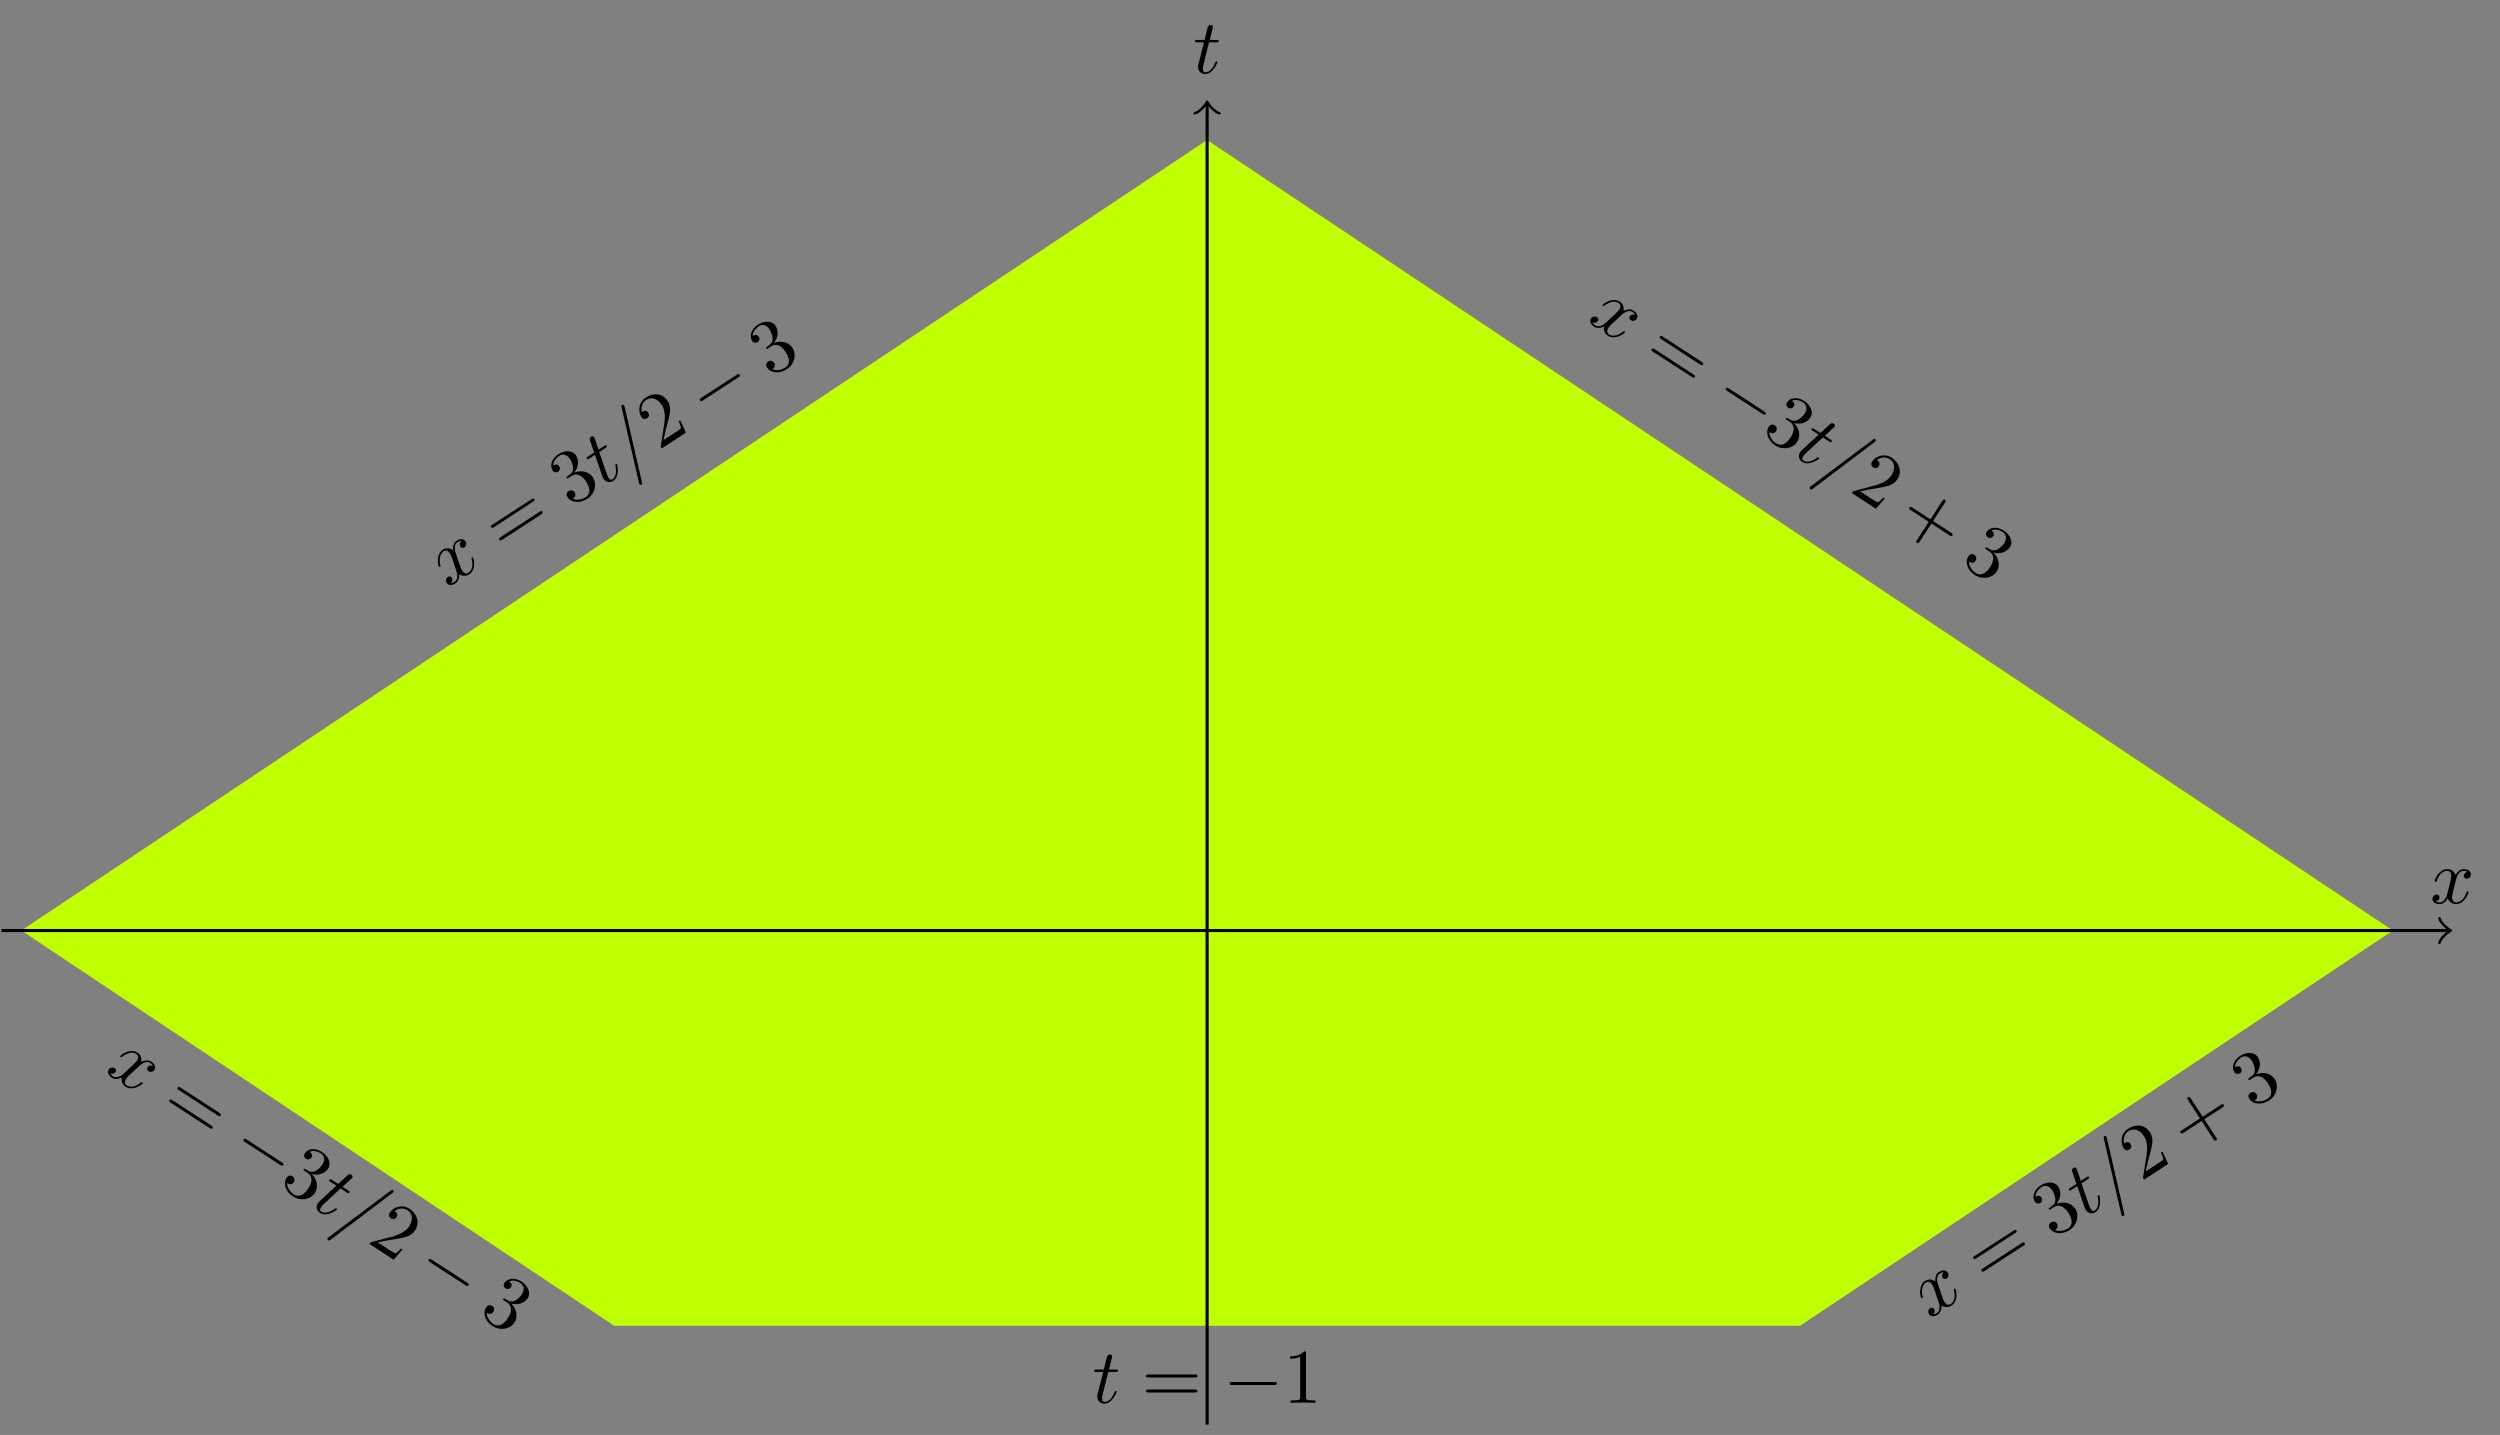 <?xml version="1.0" encoding="UTF-8"?>
<svg xmlns="http://www.w3.org/2000/svg" xmlns:xlink="http://www.w3.org/1999/xlink" width="322.711" height="185.231" viewBox="0 0 322.711 185.231">
<rect x="0" y="0" width="322.711" height="185.231" fill="#808080" stroke="none"/>
<defs>
<g>
<g id="glyph-0-0">
</g>
<g id="glyph-0-1">
<path d="M 1.156 -4.344 C 1.062 -4.578 0.766 -5.484 1.328 -5.859 C 1.375 -5.891 1.578 -6.031 1.812 -6.031 C 1.625 -5.828 1.594 -5.516 1.719 -5.312 C 1.812 -5.172 2 -5.078 2.219 -5.219 C 2.406 -5.344 2.578 -5.656 2.359 -6 C 2.078 -6.438 1.516 -6.25 1.219 -6.062 C 0.734 -5.75 0.75 -5.109 0.766 -4.844 C 0.203 -5.266 -0.312 -5.062 -0.562 -4.906 C -1.422 -4.344 -1.203 -2.953 -1.062 -2.734 C -1 -2.641 -0.906 -2.703 -0.891 -2.703 C -0.828 -2.75 -0.828 -2.797 -0.859 -2.859 C -1.141 -3.938 -0.734 -4.516 -0.453 -4.703 C -0.297 -4.812 0.047 -4.922 0.359 -4.438 C 0.531 -4.172 0.75 -3.531 1.203 -2.141 C 1.406 -1.562 1.344 -1 0.969 -0.766 C 0.922 -0.734 0.734 -0.609 0.484 -0.609 C 0.672 -0.781 0.75 -1.078 0.594 -1.312 C 0.453 -1.531 0.219 -1.469 0.094 -1.391 C -0.156 -1.234 -0.219 -0.891 -0.047 -0.609 C 0.203 -0.234 0.719 -0.328 1.078 -0.562 C 1.641 -0.938 1.562 -1.719 1.562 -1.766 C 1.844 -1.531 2.375 -1.406 2.859 -1.734 C 3.734 -2.281 3.5 -3.672 3.359 -3.875 C 3.312 -3.969 3.25 -3.922 3.219 -3.906 C 3.141 -3.859 3.141 -3.812 3.156 -3.734 C 3.469 -2.656 3.031 -2.109 2.766 -1.938 C 2.438 -1.719 2.141 -1.906 1.953 -2.188 C 1.844 -2.375 1.75 -2.578 1.609 -3 Z M 1.156 -4.344 "/>
</g>
<g id="glyph-0-2">
<path d="M -0.453 -4.453 L 0.328 -4.969 C 0.5 -5.078 0.594 -5.141 0.484 -5.312 C 0.422 -5.406 0.328 -5.344 0.188 -5.25 L -0.547 -4.781 C -1.016 -6.156 -1.078 -6.344 -1.109 -6.391 C -1.203 -6.547 -1.359 -6.547 -1.5 -6.453 C -1.531 -6.438 -1.766 -6.297 -1.641 -5.938 L -1.109 -4.406 L -1.891 -3.906 C -2.062 -3.781 -2.141 -3.734 -2.031 -3.578 C -1.969 -3.469 -1.906 -3.516 -1.734 -3.625 L -1 -4.094 C -0.062 -1.328 0 -1.172 0.094 -1.031 C 0.391 -0.562 0.906 -0.453 1.359 -0.75 C 2.219 -1.297 1.891 -2.828 1.844 -2.891 C 1.797 -2.984 1.734 -2.938 1.703 -2.922 C 1.625 -2.875 1.625 -2.844 1.641 -2.734 C 1.859 -1.609 1.531 -1.125 1.25 -0.938 C 1.078 -0.828 0.922 -0.891 0.734 -1.156 C 0.609 -1.375 0.609 -1.438 0.531 -1.594 Z M -0.453 -4.453 "/>
</g>
<g id="glyph-0-3">
<path d="M -0.188 -8.328 C -0.234 -8.469 -0.25 -8.5 -0.266 -8.516 C -0.328 -8.609 -0.438 -8.641 -0.531 -8.594 C -0.594 -8.547 -0.625 -8.484 -0.625 -8.422 L 1.656 1.438 C 1.672 1.594 1.703 1.609 1.703 1.625 C 1.766 1.719 1.891 1.75 1.984 1.688 C 2.094 1.625 2.078 1.531 2.031 1.359 Z M -0.188 -8.328 "/>
</g>
<g id="glyph-1-0">
</g>
<g id="glyph-1-1">
<path d="M 3.953 -6.469 C 4.094 -6.547 4.25 -6.656 4.156 -6.812 C 4.047 -6.984 3.891 -6.875 3.766 -6.797 L -1.234 -3.547 C -1.359 -3.469 -1.516 -3.375 -1.406 -3.203 C -1.312 -3.047 -1.156 -3.141 -1.031 -3.219 Z M 5.031 -4.844 C 5.156 -4.922 5.312 -5.031 5.203 -5.203 C 5.094 -5.359 4.938 -5.25 4.797 -5.172 L -0.188 -1.922 C -0.312 -1.844 -0.469 -1.75 -0.359 -1.594 C -0.25 -1.422 -0.094 -1.516 0.031 -1.594 Z M 5.031 -4.844 "/>
</g>
<g id="glyph-1-2">
<path d="M 0.5 -4.531 C 1.047 -5.188 1.156 -6.078 0.719 -6.75 C 0.281 -7.422 -0.75 -7.422 -1.547 -6.906 C -2.391 -6.359 -2.719 -5.453 -2.297 -4.797 C -2.125 -4.531 -1.828 -4.5 -1.578 -4.656 C -1.328 -4.812 -1.297 -5.109 -1.453 -5.344 C -1.719 -5.75 -2.109 -5.5 -2.219 -5.422 C -2.234 -6 -1.766 -6.469 -1.469 -6.672 C -1.109 -6.906 -0.531 -7.016 -0.047 -6.266 C 0.016 -6.172 0.297 -5.672 0.344 -5.156 C 0.359 -4.578 0.094 -4.391 -0.125 -4.25 C -0.188 -4.188 -0.375 -4.047 -0.438 -4 C -0.5 -3.938 -0.531 -3.891 -0.484 -3.812 C -0.422 -3.719 -0.375 -3.75 -0.234 -3.844 L 0.141 -4.094 C 0.812 -4.531 1.5 -4.172 2.047 -3.344 C 2.781 -2.203 2.359 -1.594 1.984 -1.359 C 1.625 -1.125 0.891 -0.859 0.297 -1.156 C 0.594 -1.297 0.75 -1.656 0.547 -1.969 C 0.344 -2.266 0.016 -2.297 -0.219 -2.141 C -0.438 -2.016 -0.609 -1.734 -0.375 -1.359 C 0.125 -0.594 1.25 -0.547 2.172 -1.141 C 3.188 -1.797 3.453 -3.062 2.906 -3.906 C 2.453 -4.594 1.5 -4.906 0.5 -4.531 Z M 0.5 -4.531 "/>
</g>
<g id="glyph-1-3">
<path d="M 0.641 -1.328 L 0.969 -2.766 C 1.516 -4.766 1.734 -5.547 1.188 -6.375 C 0.562 -7.344 -0.609 -7.516 -1.625 -6.844 C -2.578 -6.234 -2.688 -5.062 -2.203 -4.312 C -1.906 -3.859 -1.484 -4.141 -1.469 -4.156 C -1.312 -4.25 -1.094 -4.531 -1.328 -4.875 C -1.453 -5.094 -1.766 -5.203 -2.047 -5.016 C -2.125 -4.984 -2.141 -4.969 -2.141 -4.938 C -2.312 -5.609 -2.062 -6.219 -1.578 -6.531 C -0.812 -7.016 -0.016 -6.562 0.422 -5.875 C 0.859 -5.219 0.875 -4.297 0.75 -3.469 L 0.312 -0.641 C 0.281 -0.484 0.297 -0.469 0.422 -0.266 L 3.531 -2.297 L 2.812 -3.891 L 2.609 -3.766 C 2.719 -3.469 2.906 -3.078 2.906 -2.875 C 2.875 -2.781 2.328 -2.422 2.141 -2.312 Z M 0.641 -1.328 "/>
</g>
<g id="glyph-1-4">
<path d="M 2.172 -4.141 L 4.5 -5.656 C 4.625 -5.734 4.781 -5.844 4.672 -6.016 C 4.562 -6.172 4.406 -6.062 4.281 -5.984 L 1.953 -4.469 L 0.438 -6.812 C 0.359 -6.938 0.25 -7.094 0.078 -6.984 C -0.094 -6.875 0.016 -6.719 0.094 -6.594 L 1.609 -4.25 L -0.719 -2.734 C -0.844 -2.656 -1 -2.562 -0.891 -2.406 C -0.781 -2.234 -0.625 -2.328 -0.5 -2.406 L 1.828 -3.922 L 3.344 -1.578 C 3.422 -1.469 3.531 -1.312 3.703 -1.422 C 3.875 -1.531 3.766 -1.688 3.688 -1.797 Z M 2.172 -4.141 "/>
</g>
<g id="glyph-2-0">
</g>
<g id="glyph-2-1">
<path d="M 4.25 -5.5 C 4.391 -5.594 4.562 -5.688 4.453 -5.859 C 4.344 -6.016 4.172 -5.922 4.031 -5.828 L -0.484 -2.891 C -0.625 -2.797 -0.781 -2.703 -0.672 -2.547 C -0.562 -2.375 -0.406 -2.469 -0.266 -2.562 Z M 4.25 -5.5 "/>
</g>
<g id="glyph-3-0">
</g>
<g id="glyph-3-1">
<path d="M 4.438 -0.719 C 4.625 -0.891 5.328 -1.547 5.891 -1.172 C 5.938 -1.141 6.141 -1 6.25 -0.781 C 5.969 -0.891 5.688 -0.797 5.562 -0.594 C 5.469 -0.453 5.469 -0.234 5.688 -0.094 C 5.875 0.031 6.234 0.062 6.453 -0.281 C 6.734 -0.719 6.328 -1.156 6.031 -1.344 C 5.547 -1.656 4.969 -1.391 4.734 -1.281 C 4.891 -1.953 4.5 -2.344 4.25 -2.5 C 3.391 -3.062 2.203 -2.297 2.062 -2.078 C 2 -1.984 2.094 -1.922 2.109 -1.922 C 2.172 -1.875 2.203 -1.891 2.266 -1.953 C 3.141 -2.656 3.828 -2.516 4.109 -2.328 C 4.266 -2.219 4.516 -1.953 4.203 -1.469 C 4.031 -1.203 3.531 -0.75 2.453 0.234 C 2 0.656 1.469 0.812 1.094 0.578 C 1.047 0.547 0.859 0.422 0.734 0.203 C 0.984 0.281 1.281 0.234 1.438 0 C 1.578 -0.219 1.438 -0.406 1.312 -0.484 C 1.062 -0.641 0.719 -0.578 0.547 -0.297 C 0.297 0.078 0.594 0.516 0.953 0.75 C 1.516 1.125 2.219 0.719 2.25 0.703 C 2.156 1.062 2.25 1.594 2.734 1.922 C 3.609 2.469 4.781 1.703 4.922 1.5 C 4.969 1.406 4.906 1.359 4.875 1.344 C 4.797 1.297 4.766 1.312 4.719 1.359 C 3.844 2.094 3.156 1.922 2.891 1.75 C 2.562 1.531 2.609 1.188 2.797 0.906 C 2.906 0.719 3.062 0.547 3.391 0.25 Z M 4.438 -0.719 "/>
</g>
<g id="glyph-3-2">
<path d="M 3.891 -2.234 L 4.672 -1.719 C 4.844 -1.609 4.938 -1.547 5.047 -1.719 C 5.109 -1.812 5.016 -1.875 4.875 -1.969 L 4.141 -2.438 C 5.203 -3.438 5.359 -3.562 5.391 -3.609 C 5.484 -3.766 5.422 -3.922 5.281 -4.016 C 5.25 -4.031 5.016 -4.172 4.766 -3.906 L 3.578 -2.812 L 2.797 -3.312 C 2.625 -3.438 2.547 -3.484 2.438 -3.328 C 2.375 -3.219 2.438 -3.172 2.609 -3.062 L 3.344 -2.594 C 1.188 -0.609 1.062 -0.484 0.969 -0.344 C 0.672 0.125 0.781 0.641 1.234 0.938 C 2.094 1.484 3.359 0.578 3.406 0.516 C 3.453 0.422 3.391 0.375 3.359 0.359 C 3.281 0.312 3.25 0.312 3.141 0.391 C 2.234 1.047 1.656 0.938 1.375 0.75 C 1.203 0.641 1.172 0.484 1.359 0.219 C 1.484 0 1.547 -0.031 1.656 -0.156 Z M 3.891 -2.234 "/>
</g>
<g id="glyph-3-3">
<path d="M 7.531 -3.578 C 7.641 -3.656 7.656 -3.688 7.672 -3.703 C 7.734 -3.797 7.719 -3.922 7.625 -3.969 C 7.562 -4.016 7.5 -4.016 7.438 -3.984 L -0.656 2.094 C -0.766 2.188 -0.797 2.203 -0.797 2.219 C -0.859 2.312 -0.828 2.438 -0.734 2.5 C -0.625 2.562 -0.547 2.531 -0.406 2.422 Z M 7.531 -3.578 "/>
</g>
<g id="glyph-4-0">
</g>
<g id="glyph-4-1">
<path d="M 7.516 1 C 7.656 1.078 7.812 1.188 7.906 1.031 C 8.016 0.859 7.859 0.75 7.734 0.672 L 2.734 -2.578 C 2.609 -2.656 2.453 -2.75 2.344 -2.578 C 2.25 -2.422 2.406 -2.328 2.531 -2.25 Z M 6.469 2.625 C 6.594 2.703 6.75 2.812 6.859 2.641 C 6.969 2.484 6.812 2.375 6.672 2.297 L 1.688 -0.953 C 1.562 -1.031 1.406 -1.125 1.297 -0.969 C 1.188 -0.797 1.344 -0.703 1.469 -0.625 Z M 6.469 2.625 "/>
</g>
<g id="glyph-4-2">
<path d="M 4.344 -1.375 C 5.172 -1.156 6.031 -1.422 6.469 -2.094 C 6.906 -2.766 6.469 -3.703 5.672 -4.219 C 4.828 -4.766 3.875 -4.703 3.453 -4.047 C 3.281 -3.781 3.359 -3.5 3.609 -3.344 C 3.859 -3.188 4.141 -3.266 4.297 -3.5 C 4.562 -3.906 4.172 -4.156 4.062 -4.234 C 4.578 -4.5 5.203 -4.25 5.5 -4.047 C 5.859 -3.812 6.188 -3.328 5.703 -2.578 C 5.641 -2.484 5.297 -2.016 4.844 -1.781 C 4.328 -1.547 4.031 -1.703 3.812 -1.844 C 3.75 -1.875 3.531 -1.984 3.469 -2.031 C 3.406 -2.062 3.344 -2.078 3.297 -2 C 3.234 -1.906 3.281 -1.875 3.422 -1.781 L 3.797 -1.531 C 4.469 -1.094 4.438 -0.328 3.891 0.5 C 3.156 1.641 2.422 1.5 2.047 1.266 C 1.688 1.031 1.141 0.453 1.172 -0.219 C 1.438 0.016 1.812 0 2.016 -0.312 C 2.219 -0.609 2.109 -0.922 1.875 -1.078 C 1.656 -1.203 1.328 -1.266 1.094 -0.891 C 0.594 -0.125 1 0.922 1.922 1.516 C 2.938 2.172 4.203 1.906 4.75 1.062 C 5.203 0.375 5.094 -0.625 4.344 -1.375 Z M 4.344 -1.375 "/>
</g>
<g id="glyph-4-3">
<path d="M 1.484 0.047 L 2.938 -0.234 C 4.984 -0.547 5.766 -0.672 6.312 -1.5 C 6.938 -2.469 6.609 -3.609 5.594 -4.281 C 4.641 -4.891 3.531 -4.531 3.047 -3.781 C 2.75 -3.328 3.172 -3.047 3.188 -3.031 C 3.344 -2.938 3.688 -2.844 3.922 -3.188 C 4.047 -3.406 4.047 -3.734 3.766 -3.922 C 3.688 -3.953 3.672 -3.969 3.641 -3.969 C 4.188 -4.391 4.844 -4.406 5.328 -4.094 C 6.094 -3.609 5.984 -2.688 5.547 -2 C 5.109 -1.344 4.281 -0.953 3.469 -0.719 L 0.719 0.016 C 0.562 0.047 0.547 0.062 0.422 0.266 L 3.531 2.297 L 4.688 0.984 L 4.484 0.859 C 4.281 1.062 4 1.391 3.812 1.469 C 3.719 1.5 3.172 1.141 2.984 1.031 Z M 1.484 0.047 "/>
</g>
<g id="glyph-4-4">
<path d="M 4.672 0.297 L 7 1.812 C 7.125 1.891 7.281 2 7.391 1.828 C 7.5 1.672 7.344 1.562 7.219 1.484 L 4.891 -0.031 L 6.406 -2.375 C 6.484 -2.5 6.594 -2.656 6.422 -2.766 C 6.25 -2.875 6.141 -2.719 6.062 -2.594 L 4.547 -0.25 L 2.219 -1.766 C 2.094 -1.844 1.938 -1.938 1.828 -1.781 C 1.719 -1.609 1.875 -1.516 2 -1.438 L 4.328 0.078 L 2.812 2.422 C 2.734 2.531 2.625 2.688 2.797 2.797 C 2.969 2.906 3.078 2.75 3.156 2.641 Z M 4.672 0.297 "/>
</g>
<g id="glyph-5-0">
</g>
<g id="glyph-5-1">
<path d="M 6.75 1.656 C 6.891 1.75 7.062 1.844 7.172 1.672 C 7.281 1.516 7.109 1.422 6.969 1.328 L 2.453 -1.609 C 2.312 -1.703 2.156 -1.797 2.047 -1.641 C 1.938 -1.469 2.094 -1.375 2.234 -1.281 Z M 6.75 1.656 "/>
</g>
<g id="glyph-6-0">
</g>
<g id="glyph-6-1">
<path d="M 2.047 -3.984 L 2.984 -3.984 C 3.188 -3.984 3.297 -3.984 3.297 -4.188 C 3.297 -4.297 3.188 -4.297 3.016 -4.297 L 2.141 -4.297 C 2.5 -5.719 2.547 -5.906 2.547 -5.969 C 2.547 -6.141 2.422 -6.234 2.25 -6.234 C 2.219 -6.234 1.938 -6.234 1.859 -5.875 L 1.469 -4.297 L 0.531 -4.297 C 0.328 -4.297 0.234 -4.297 0.234 -4.109 C 0.234 -3.984 0.312 -3.984 0.516 -3.984 L 1.391 -3.984 C 0.672 -1.156 0.625 -0.984 0.625 -0.812 C 0.625 -0.266 1 0.109 1.547 0.109 C 2.562 0.109 3.125 -1.344 3.125 -1.422 C 3.125 -1.531 3.047 -1.531 3.016 -1.531 C 2.922 -1.531 2.906 -1.5 2.859 -1.391 C 2.438 -0.344 1.906 -0.109 1.562 -0.109 C 1.359 -0.109 1.25 -0.234 1.25 -0.562 C 1.25 -0.812 1.281 -0.875 1.312 -1.047 Z M 2.047 -3.984 "/>
</g>
<g id="glyph-6-2">
<path d="M 3.328 -3.016 C 3.391 -3.266 3.625 -4.188 4.312 -4.188 C 4.359 -4.188 4.609 -4.188 4.812 -4.062 C 4.531 -4 4.344 -3.766 4.344 -3.516 C 4.344 -3.359 4.453 -3.172 4.719 -3.172 C 4.938 -3.172 5.25 -3.344 5.25 -3.75 C 5.25 -4.266 4.672 -4.406 4.328 -4.406 C 3.75 -4.406 3.406 -3.875 3.281 -3.656 C 3.031 -4.312 2.5 -4.406 2.203 -4.406 C 1.172 -4.406 0.594 -3.125 0.594 -2.875 C 0.594 -2.766 0.703 -2.766 0.719 -2.766 C 0.797 -2.766 0.828 -2.797 0.844 -2.875 C 1.188 -3.938 1.844 -4.188 2.188 -4.188 C 2.375 -4.188 2.719 -4.094 2.719 -3.516 C 2.719 -3.203 2.547 -2.547 2.188 -1.141 C 2.031 -0.531 1.672 -0.109 1.234 -0.109 C 1.172 -0.109 0.953 -0.109 0.734 -0.234 C 0.984 -0.297 1.203 -0.5 1.203 -0.781 C 1.203 -1.047 0.984 -1.125 0.844 -1.125 C 0.531 -1.125 0.297 -0.875 0.297 -0.547 C 0.297 -0.094 0.781 0.109 1.219 0.109 C 1.891 0.109 2.25 -0.594 2.266 -0.641 C 2.391 -0.281 2.75 0.109 3.344 0.109 C 4.375 0.109 4.938 -1.172 4.938 -1.422 C 4.938 -1.531 4.859 -1.531 4.828 -1.531 C 4.734 -1.531 4.719 -1.484 4.688 -1.422 C 4.359 -0.344 3.688 -0.109 3.375 -0.109 C 2.984 -0.109 2.828 -0.422 2.828 -0.766 C 2.828 -0.984 2.875 -1.203 2.984 -1.641 Z M 3.328 -3.016 "/>
</g>
<g id="glyph-7-0">
</g>
<g id="glyph-7-1">
<path d="M 6.844 -3.266 C 7 -3.266 7.188 -3.266 7.188 -3.453 C 7.188 -3.656 7 -3.656 6.859 -3.656 L 0.891 -3.656 C 0.75 -3.656 0.562 -3.656 0.562 -3.453 C 0.562 -3.266 0.75 -3.266 0.891 -3.266 Z M 6.859 -1.328 C 7 -1.328 7.188 -1.328 7.188 -1.531 C 7.188 -1.719 7 -1.719 6.844 -1.719 L 0.891 -1.719 C 0.75 -1.719 0.562 -1.719 0.562 -1.531 C 0.562 -1.328 0.75 -1.328 0.891 -1.328 Z M 6.859 -1.328 "/>
</g>
<g id="glyph-7-2">
<path d="M 2.938 -6.375 C 2.938 -6.625 2.938 -6.641 2.703 -6.641 C 2.078 -6 1.203 -6 0.891 -6 L 0.891 -5.688 C 1.094 -5.688 1.672 -5.688 2.188 -5.953 L 2.188 -0.781 C 2.188 -0.422 2.156 -0.312 1.266 -0.312 L 0.953 -0.312 L 0.953 0 C 1.297 -0.031 2.156 -0.031 2.562 -0.031 C 2.953 -0.031 3.828 -0.031 4.172 0 L 4.172 -0.312 L 3.859 -0.312 C 2.953 -0.312 2.938 -0.422 2.938 -0.781 Z M 2.938 -6.375 "/>
</g>
<g id="glyph-8-0">
</g>
<g id="glyph-8-1">
<path d="M 6.562 -2.297 C 6.734 -2.297 6.922 -2.297 6.922 -2.5 C 6.922 -2.688 6.734 -2.688 6.562 -2.688 L 1.172 -2.688 C 1 -2.688 0.828 -2.688 0.828 -2.5 C 0.828 -2.297 1 -2.297 1.172 -2.297 Z M 6.562 -2.297 "/>
</g>
</g>
</defs>
<path fill-rule="nonzero" fill="rgb(75%, 100%, 0%)" fill-opacity="1" d="M 2.75 120.117 L 155.82 18.07 L 308.891 120.117 L 232.355 171.141 L 79.285 171.141 "/>
<g fill="rgb(0%, 0%, 0%)" fill-opacity="1">
<use xlink:href="#glyph-0-1" x="57.714" y="75.867"/>
</g>
<g fill="rgb(0%, 0%, 0%)" fill-opacity="1">
<use xlink:href="#glyph-1-1" x="64.811" y="71.258"/>
</g>
<g fill="rgb(0%, 0%, 0%)" fill-opacity="1">
<use xlink:href="#glyph-1-2" x="73.632" y="65.53"/>
</g>
<g fill="rgb(0%, 0%, 0%)" fill-opacity="1">
<use xlink:href="#glyph-0-2" x="77.807" y="62.818"/>
<use xlink:href="#glyph-0-3" x="80.824" y="60.859"/>
</g>
<g fill="rgb(0%, 0%, 0%)" fill-opacity="1">
<use xlink:href="#glyph-1-3" x="85.002" y="58.146"/>
</g>
<g fill="rgb(0%, 0%, 0%)" fill-opacity="1">
<use xlink:href="#glyph-2-1" x="91.036" y="54.227"/>
</g>
<g fill="rgb(0%, 0%, 0%)" fill-opacity="1">
<use xlink:href="#glyph-1-2" x="99.392" y="48.801"/>
</g>
<g fill="rgb(0%, 0%, 0%)" fill-opacity="1">
<use xlink:href="#glyph-3-1" x="13.485" y="138.371"/>
</g>
<g fill="rgb(0%, 0%, 0%)" fill-opacity="1">
<use xlink:href="#glyph-4-1" x="20.581" y="142.979"/>
</g>
<g fill="rgb(0%, 0%, 0%)" fill-opacity="1">
<use xlink:href="#glyph-5-1" x="29.4" y="148.706"/>
</g>
<g fill="rgb(0%, 0%, 0%)" fill-opacity="1">
<use xlink:href="#glyph-4-2" x="35.899" y="152.927"/>
</g>
<g fill="rgb(0%, 0%, 0%)" fill-opacity="1">
<use xlink:href="#glyph-3-2" x="40.076" y="155.64"/>
<use xlink:href="#glyph-3-3" x="43.093" y="157.599"/>
</g>
<g fill="rgb(0%, 0%, 0%)" fill-opacity="1">
<use xlink:href="#glyph-4-3" x="47.271" y="160.312"/>
</g>
<g fill="rgb(0%, 0%, 0%)" fill-opacity="1">
<use xlink:href="#glyph-5-1" x="53.305" y="164.231"/>
</g>
<g fill="rgb(0%, 0%, 0%)" fill-opacity="1">
<use xlink:href="#glyph-4-2" x="61.66" y="169.657"/>
</g>
<g fill="rgb(0%, 0%, 0%)" fill-opacity="1">
<use xlink:href="#glyph-3-1" x="204.822" y="41.427"/>
</g>
<g fill="rgb(0%, 0%, 0%)" fill-opacity="1">
<use xlink:href="#glyph-4-1" x="211.918" y="46.035"/>
</g>
<g fill="rgb(0%, 0%, 0%)" fill-opacity="1">
<use xlink:href="#glyph-5-1" x="220.737" y="51.762"/>
</g>
<g fill="rgb(0%, 0%, 0%)" fill-opacity="1">
<use xlink:href="#glyph-4-2" x="227.236" y="55.983"/>
</g>
<g fill="rgb(0%, 0%, 0%)" fill-opacity="1">
<use xlink:href="#glyph-3-2" x="231.413" y="58.696"/>
<use xlink:href="#glyph-3-3" x="234.43" y="60.655"/>
</g>
<g fill="rgb(0%, 0%, 0%)" fill-opacity="1">
<use xlink:href="#glyph-4-3" x="238.608" y="63.368"/>
</g>
<g fill="rgb(0%, 0%, 0%)" fill-opacity="1">
<use xlink:href="#glyph-4-4" x="244.64" y="67.285"/>
</g>
<g fill="rgb(0%, 0%, 0%)" fill-opacity="1">
<use xlink:href="#glyph-4-2" x="252.994" y="72.71"/>
</g>
<g fill="rgb(0%, 0%, 0%)" fill-opacity="1">
<use xlink:href="#glyph-0-1" x="249.052" y="170.26"/>
</g>
<g fill="rgb(0%, 0%, 0%)" fill-opacity="1">
<use xlink:href="#glyph-1-1" x="256.148" y="165.652"/>
</g>
<g fill="rgb(0%, 0%, 0%)" fill-opacity="1">
<use xlink:href="#glyph-1-2" x="264.969" y="159.923"/>
</g>
<g fill="rgb(0%, 0%, 0%)" fill-opacity="1">
<use xlink:href="#glyph-0-2" x="269.144" y="157.212"/>
<use xlink:href="#glyph-0-3" x="272.161" y="155.252"/>
</g>
<g fill="rgb(0%, 0%, 0%)" fill-opacity="1">
<use xlink:href="#glyph-1-3" x="276.339" y="152.539"/>
</g>
<g fill="rgb(0%, 0%, 0%)" fill-opacity="1">
<use xlink:href="#glyph-1-4" x="282.372" y="148.622"/>
</g>
<g fill="rgb(0%, 0%, 0%)" fill-opacity="1">
<use xlink:href="#glyph-1-2" x="290.725" y="143.197"/>
</g>
<g fill="rgb(0%, 0%, 0%)" fill-opacity="1">
<use xlink:href="#glyph-6-1" x="141.015" y="181.08"/>
</g>
<g fill="rgb(0%, 0%, 0%)" fill-opacity="1">
<use xlink:href="#glyph-7-1" x="147.38" y="181.08"/>
</g>
<g fill="rgb(0%, 0%, 0%)" fill-opacity="1">
<use xlink:href="#glyph-8-1" x="157.896" y="181.08"/>
</g>
<g fill="rgb(0%, 0%, 0%)" fill-opacity="1">
<use xlink:href="#glyph-7-2" x="165.645" y="181.08"/>
</g>
<path fill="none" stroke-width="0.399" stroke-linecap="butt" stroke-linejoin="miter" stroke="rgb(0%, 0%, 0%)" stroke-opacity="1" stroke-miterlimit="10" d="M -155.625 -0 L 160.266 -0 " transform="matrix(1, 0, 0, -1, 155.82, 120.117)"/>
<path fill="none" stroke-width="0.319" stroke-linecap="round" stroke-linejoin="round" stroke="rgb(0%, 0%, 0%)" stroke-opacity="1" stroke-miterlimit="10" d="M -1.196 1.594 C -1.095 0.996 -0.001 0.101 0.3 -0 C -0.001 -0.098 -1.095 -0.996 -1.196 -1.594 " transform="matrix(1, 0, 0, -1, 316.087, 120.117)"/>
<g fill="rgb(0%, 0%, 0%)" fill-opacity="1">
<use xlink:href="#glyph-6-2" x="313.697" y="116.597"/>
</g>
<path fill="none" stroke-width="0.399" stroke-linecap="butt" stroke-linejoin="miter" stroke="rgb(0%, 0%, 0%)" stroke-opacity="1" stroke-miterlimit="10" d="M 0 -63.781 L 0 106.691 " transform="matrix(1, 0, 0, -1, 155.82, 120.117)"/>
<path fill="none" stroke-width="0.319" stroke-linecap="round" stroke-linejoin="round" stroke="rgb(0%, 0%, 0%)" stroke-opacity="1" stroke-miterlimit="10" d="M -1.196 1.593 C -1.094 0.996 -0.001 0.101 0.3 -0 C -0.001 -0.098 -1.094 -0.996 -1.196 -1.594 " transform="matrix(0, -1, -1, 0, 155.82, 13.425)"/>
<g fill="rgb(0%, 0%, 0%)" fill-opacity="1">
<use xlink:href="#glyph-6-1" x="154.022" y="9.448"/>
</g>
</svg>
